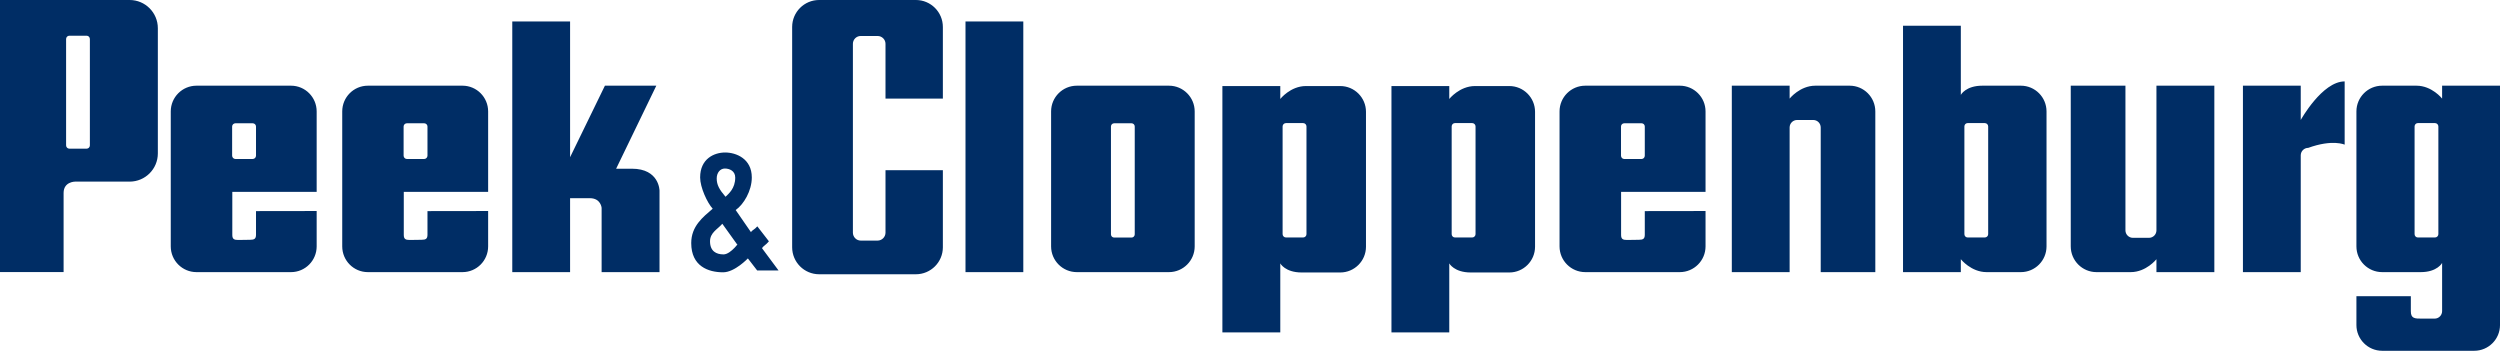 <svg xmlns:svg="http://www.w3.org/2000/svg" xmlns="http://www.w3.org/2000/svg" version="1.0" id="svg2" xml:space="preserve" viewBox="46.5 63.47 877.06 123.06"><defs id="defs5"/><path d="M 46.5,63.469 L 46.5,158.906 L 68.812,158.906 L 68.812,131.156 C 68.813,127.196 72.812,127.188 72.812,127.188 L 91.969,127.188 C 97.451,127.188 101.875,122.758 101.875,117.281 L 101.875,73.375 C 101.875,67.898 97.451,63.469 91.969,63.469 L 46.5,63.469 z M 333.875,63.469 C 328.646,63.469 324.406,67.708 324.406,72.938 L 324.406,150.219 C 324.406,155.441 328.646,159.688 333.875,159.688 L 367.812,159.688 C 373.042,159.688 377.281,155.441 377.281,150.219 L 377.281,123.188 L 357.156,123.188 L 357.156,145.094 C 357.156,146.609 355.904,147.875 354.375,147.875 L 348.469,147.875 C 346.941,147.875 345.719,146.609 345.719,145.094 L 345.719,78.844 C 345.719,77.321 346.941,76.094 348.469,76.094 L 354.375,76.094 C 355.904,76.094 357.156,77.321 357.156,78.844 L 357.156,98.062 L 377.281,98.062 L 377.281,72.938 C 377.281,67.708 373.042,63.469 367.812,63.469 L 333.875,63.469 z M 226.219,71 L 226.219,158.938 L 246.5,158.938 L 246.5,133 L 253.438,133 C 257.293,133 257.562,136.375 257.562,136.375 L 257.562,158.938 L 277.875,158.938 L 277.875,130.375 C 277.875,130.375 277.86,122.656 268.188,122.656 L 262.656,122.656 L 276.75,93.531 L 258.719,93.531 L 246.5,118.625 L 246.5,71 L 226.219,71 z M 385.219,71 L 385.219,158.938 L 405.5,158.938 L 405.5,71 L 385.219,71 z M 714.125,72.5 L 714.125,158.938 L 734.406,158.938 L 734.406,154.406 C 734.406,154.406 737.992,158.938 743.438,158.938 L 755.469,158.938 C 760.445,158.938 764.469,154.895 764.469,149.906 L 764.469,102.562 C 764.469,97.581 760.445,93.531 755.469,93.531 L 741.938,93.531 C 736.114,93.531 734.406,96.75 734.406,96.75 L 734.406,72.5 L 714.125,72.5 z M 70.812,76 L 76.906,76 C 77.531,76 78.031,76.531 78.031,77.156 L 78.031,114.469 C 78.031,115.094 77.531,115.625 76.906,115.625 L 70.812,115.625 C 70.188,115.625 69.688,115.094 69.688,114.469 L 69.688,77.156 C 69.688,76.531 70.188,76 70.812,76 z M 869.062,92.031 C 861.173,92.031 853.656,105.562 853.656,105.562 L 853.656,93.531 L 833.375,93.531 L 833.375,158.938 L 853.656,158.938 L 853.656,117.969 C 853.656,116.521 854.833,115.344 856.281,115.344 C 864.821,112.244 869.062,114.219 869.062,114.219 L 869.062,92.031 z M 115.438,93.531 C 110.45,93.531 106.406,97.581 106.406,102.562 L 106.406,149.906 C 106.406,154.895 110.45,158.938 115.438,158.938 L 148.594,158.938 C 153.569,158.938 157.594,154.895 157.594,149.906 L 157.594,137.5 L 136.312,137.531 L 136.312,145.812 C 136.312,147.26 135.698,147.594 134.25,147.594 L 130.062,147.656 C 128.608,147.656 128,147.33 128,145.875 L 128,130.781 L 157.594,130.781 L 157.594,102.562 C 157.594,97.581 153.569,93.531 148.594,93.531 L 115.438,93.531 z M 175.562,93.531 C 170.581,93.531 166.562,97.581 166.562,102.562 L 166.562,149.906 C 166.562,154.895 170.581,158.938 175.562,158.938 L 208.75,158.938 C 213.732,158.938 217.75,154.895 217.75,149.906 L 217.75,137.5 L 196.469,137.531 L 196.469,145.812 C 196.469,147.26 195.861,147.594 194.406,147.594 L 190.219,147.656 C 188.771,147.656 188.156,147.33 188.156,145.875 L 188.156,130.781 L 217.75,130.781 L 217.75,102.562 C 217.75,97.581 213.732,93.531 208.75,93.531 L 175.562,93.531 z M 424.281,93.531 C 419.299,93.531 415.25,97.581 415.25,102.562 L 415.25,149.906 C 415.25,154.895 419.299,158.938 424.281,158.938 L 456.594,158.938 C 461.576,158.938 465.625,154.895 465.625,149.906 L 465.625,102.562 C 465.625,97.581 461.576,93.531 456.594,93.531 L 424.281,93.531 z M 602.656,93.531 C 597.674,93.531 593.625,97.581 593.625,102.562 L 593.625,149.906 C 593.625,154.895 597.674,158.938 602.656,158.938 L 635.812,158.938 C 640.794,158.938 644.844,154.895 644.844,149.906 L 644.844,137.5 L 623.531,137.531 L 623.531,145.812 C 623.531,147.26 622.918,147.594 621.469,147.594 L 617.281,147.656 C 615.821,147.656 615.219,147.33 615.219,145.875 L 615.219,130.781 L 644.844,130.781 L 644.844,102.562 C 644.844,97.581 640.794,93.531 635.812,93.531 L 602.656,93.531 z M 654.062,93.531 L 654.062,158.938 L 674.344,158.938 L 674.344,108.188 C 674.344,106.74 675.521,105.562 676.969,105.562 L 682.625,105.562 C 684.085,105.562 685.25,106.74 685.25,108.188 L 685.25,158.938 L 704.406,158.938 L 704.406,102.562 C 704.406,97.581 700.381,93.531 695.406,93.531 L 683.375,93.531 C 677.923,93.531 674.344,98.062 674.344,98.062 L 674.344,93.531 L 654.062,93.531 z M 772.969,93.531 L 772.969,149.906 C 772.969,154.895 777.024,158.938 782,158.938 L 794,158.938 C 799.459,158.938 803.031,154.406 803.031,154.406 L 803.031,158.938 L 823.344,158.938 L 823.344,93.531 L 803.031,93.531 L 803.031,144.281 C 803.031,145.729 801.861,146.906 800.406,146.906 L 794.781,146.906 C 793.334,146.906 792.156,145.729 792.156,144.281 L 792.156,93.531 L 772.969,93.531 z M 882.219,93.531 C 877.231,93.531 873.188,97.581 873.188,102.562 L 873.188,149.906 C 873.187,154.895 877.231,158.938 882.219,158.938 L 895.75,158.938 C 901.574,158.938 903.25,155.719 903.25,155.719 L 903.25,172.625 C 903.25,174.073 902.08,175.25 900.625,175.25 L 896.125,175.25 C 893.687,175.25 892.262,175.249 892.281,172.625 L 892.281,167.375 L 873.188,167.375 L 873.188,177.5 C 873.187,182.482 877.231,186.531 882.219,186.531 L 914.531,186.531 C 919.507,186.531 923.562,182.482 923.562,177.5 L 923.562,93.531 L 903.25,93.531 L 903.25,98.062 C 903.25,98.062 899.702,93.531 894.25,93.531 L 882.219,93.531 z M 475.344,93.656 L 475.344,180.094 L 495.656,180.094 L 495.656,155.875 C 495.656,155.875 497.332,159.062 503.156,159.062 L 516.688,159.062 C 521.663,159.062 525.719,155.013 525.719,150.031 L 525.719,102.688 C 525.719,97.706 521.663,93.656 516.688,93.656 L 504.656,93.656 C 499.21,93.656 495.656,98.188 495.656,98.188 L 495.656,93.656 L 475.344,93.656 z M 534.656,93.656 L 534.656,180.094 L 554.938,180.094 L 554.938,155.875 C 554.938,155.875 556.645,159.062 562.469,159.062 L 576,159.062 C 580.982,159.062 585.031,155.013 585.031,150.031 L 585.031,102.688 C 585.031,97.706 580.982,93.656 576,93.656 L 563.969,93.656 C 558.524,93.656 554.938,98.188 554.938,98.188 L 554.938,93.656 L 534.656,93.656 z M 497.625,106.656 L 503.688,106.656 C 504.319,106.656 504.844,107.188 504.844,107.812 L 504.844,145.625 C 504.844,146.25 504.319,146.781 503.688,146.781 L 497.625,146.781 C 497.006,146.781 496.469,146.25 496.469,145.625 L 496.469,107.812 C 496.469,107.188 497.006,106.656 497.625,106.656 z M 556.906,106.656 L 563,106.656 C 563.619,106.656 564.156,107.188 564.156,107.812 L 564.156,145.625 C 564.156,146.25 563.619,146.781 563,146.781 L 556.906,146.781 C 556.287,146.781 555.781,146.25 555.781,145.625 L 555.781,107.812 C 555.781,107.188 556.287,106.656 556.906,106.656 z M 736.781,106.656 L 742.844,106.656 C 743.474,106.656 744,107.188 744,107.812 L 744,145.625 C 744,146.25 743.474,146.781 742.844,146.781 L 736.781,146.781 C 736.149,146.781 735.656,146.25 735.656,145.625 L 735.656,107.812 C 735.656,107.188 736.149,106.656 736.781,106.656 z M 894.719,106.656 L 900.781,106.656 C 901.406,106.656 901.938,107.188 901.938,107.812 L 901.938,145.625 C 901.937,146.25 901.406,146.781 900.781,146.781 L 894.719,146.781 C 894.101,146.781 893.594,146.25 893.594,145.625 L 893.594,107.812 C 893.594,107.188 894.101,106.656 894.719,106.656 z M 129.094,106.719 L 135.156,106.719 C 135.788,106.719 136.312,107.219 136.312,107.844 L 136.312,118.094 C 136.312,118.719 135.788,119.25 135.156,119.25 L 129.094,119.25 C 128.469,119.25 127.938,118.719 127.938,118.094 L 127.938,107.844 C 127.938,107.219 128.469,106.719 129.094,106.719 z M 189.25,106.719 L 195.312,106.719 C 195.937,106.719 196.469,107.219 196.469,107.844 L 196.469,118.094 C 196.469,118.719 195.937,119.25 195.312,119.25 L 189.25,119.25 C 188.625,119.25 188.094,118.719 188.094,118.094 L 188.094,107.844 C 188.094,107.219 188.625,106.719 189.25,106.719 z M 437.375,106.719 L 443.469,106.719 C 444.094,106.719 444.594,107.219 444.594,107.844 L 444.594,145.688 C 444.594,146.312 444.094,146.812 443.469,146.812 L 437.375,146.812 C 436.744,146.812 436.25,146.312 436.25,145.688 L 436.25,107.844 C 436.25,107.219 436.744,106.719 437.375,106.719 z M 616.312,106.719 L 622.406,106.719 C 623.037,106.719 623.531,107.219 623.531,107.844 L 623.531,118.094 C 623.531,118.719 623.037,119.25 622.406,119.25 L 616.312,119.25 C 615.694,119.25 615.188,118.719 615.188,118.094 L 615.188,107.844 C 615.187,107.219 615.694,106.719 616.312,106.719 z M 300.906,116.969 C 297.058,116.969 292.125,119.147 292.125,125.719 C 292.125,129.197 294.612,134.615 296.531,136.688 C 293.084,139.664 289,142.803 289,148.75 C 289,156.894 295.014,159 300.188,159 C 304.272,159 308.907,154.082 308.875,154.125 L 312.125,158.344 L 319.625,158.344 L 313.844,150.562 C 314.214,149.77 315.187,149.455 316.25,148.125 L 312.188,142.875 C 311.203,144.05 310.277,144.227 309.969,144.938 L 304.594,137.156 C 307.403,135.189 310.25,130.428 310.25,125.719 C 310.25,119.147 304.756,116.969 300.906,116.969 z M 300.781,122.594 C 302.421,122.594 304.438,123.424 304.438,125.781 C 304.437,129.631 302.064,131.503 301.031,132.5 C 298.827,129.931 297.938,128.309 297.938,126.062 C 297.938,124.095 299.136,122.594 300.781,122.594 z M 299.906,141.969 L 305.125,149.25 C 306.325,147.753 302.986,152.719 300.344,152.719 C 297.782,152.719 295.594,151.609 295.594,148.125 C 295.594,145.037 298.304,143.875 299.906,141.969 z" id="Peek &amp; Cloppenburg" style="fill:#002d65;fill-opacity:1;fill-rule:nonzero;stroke:none"/></svg>